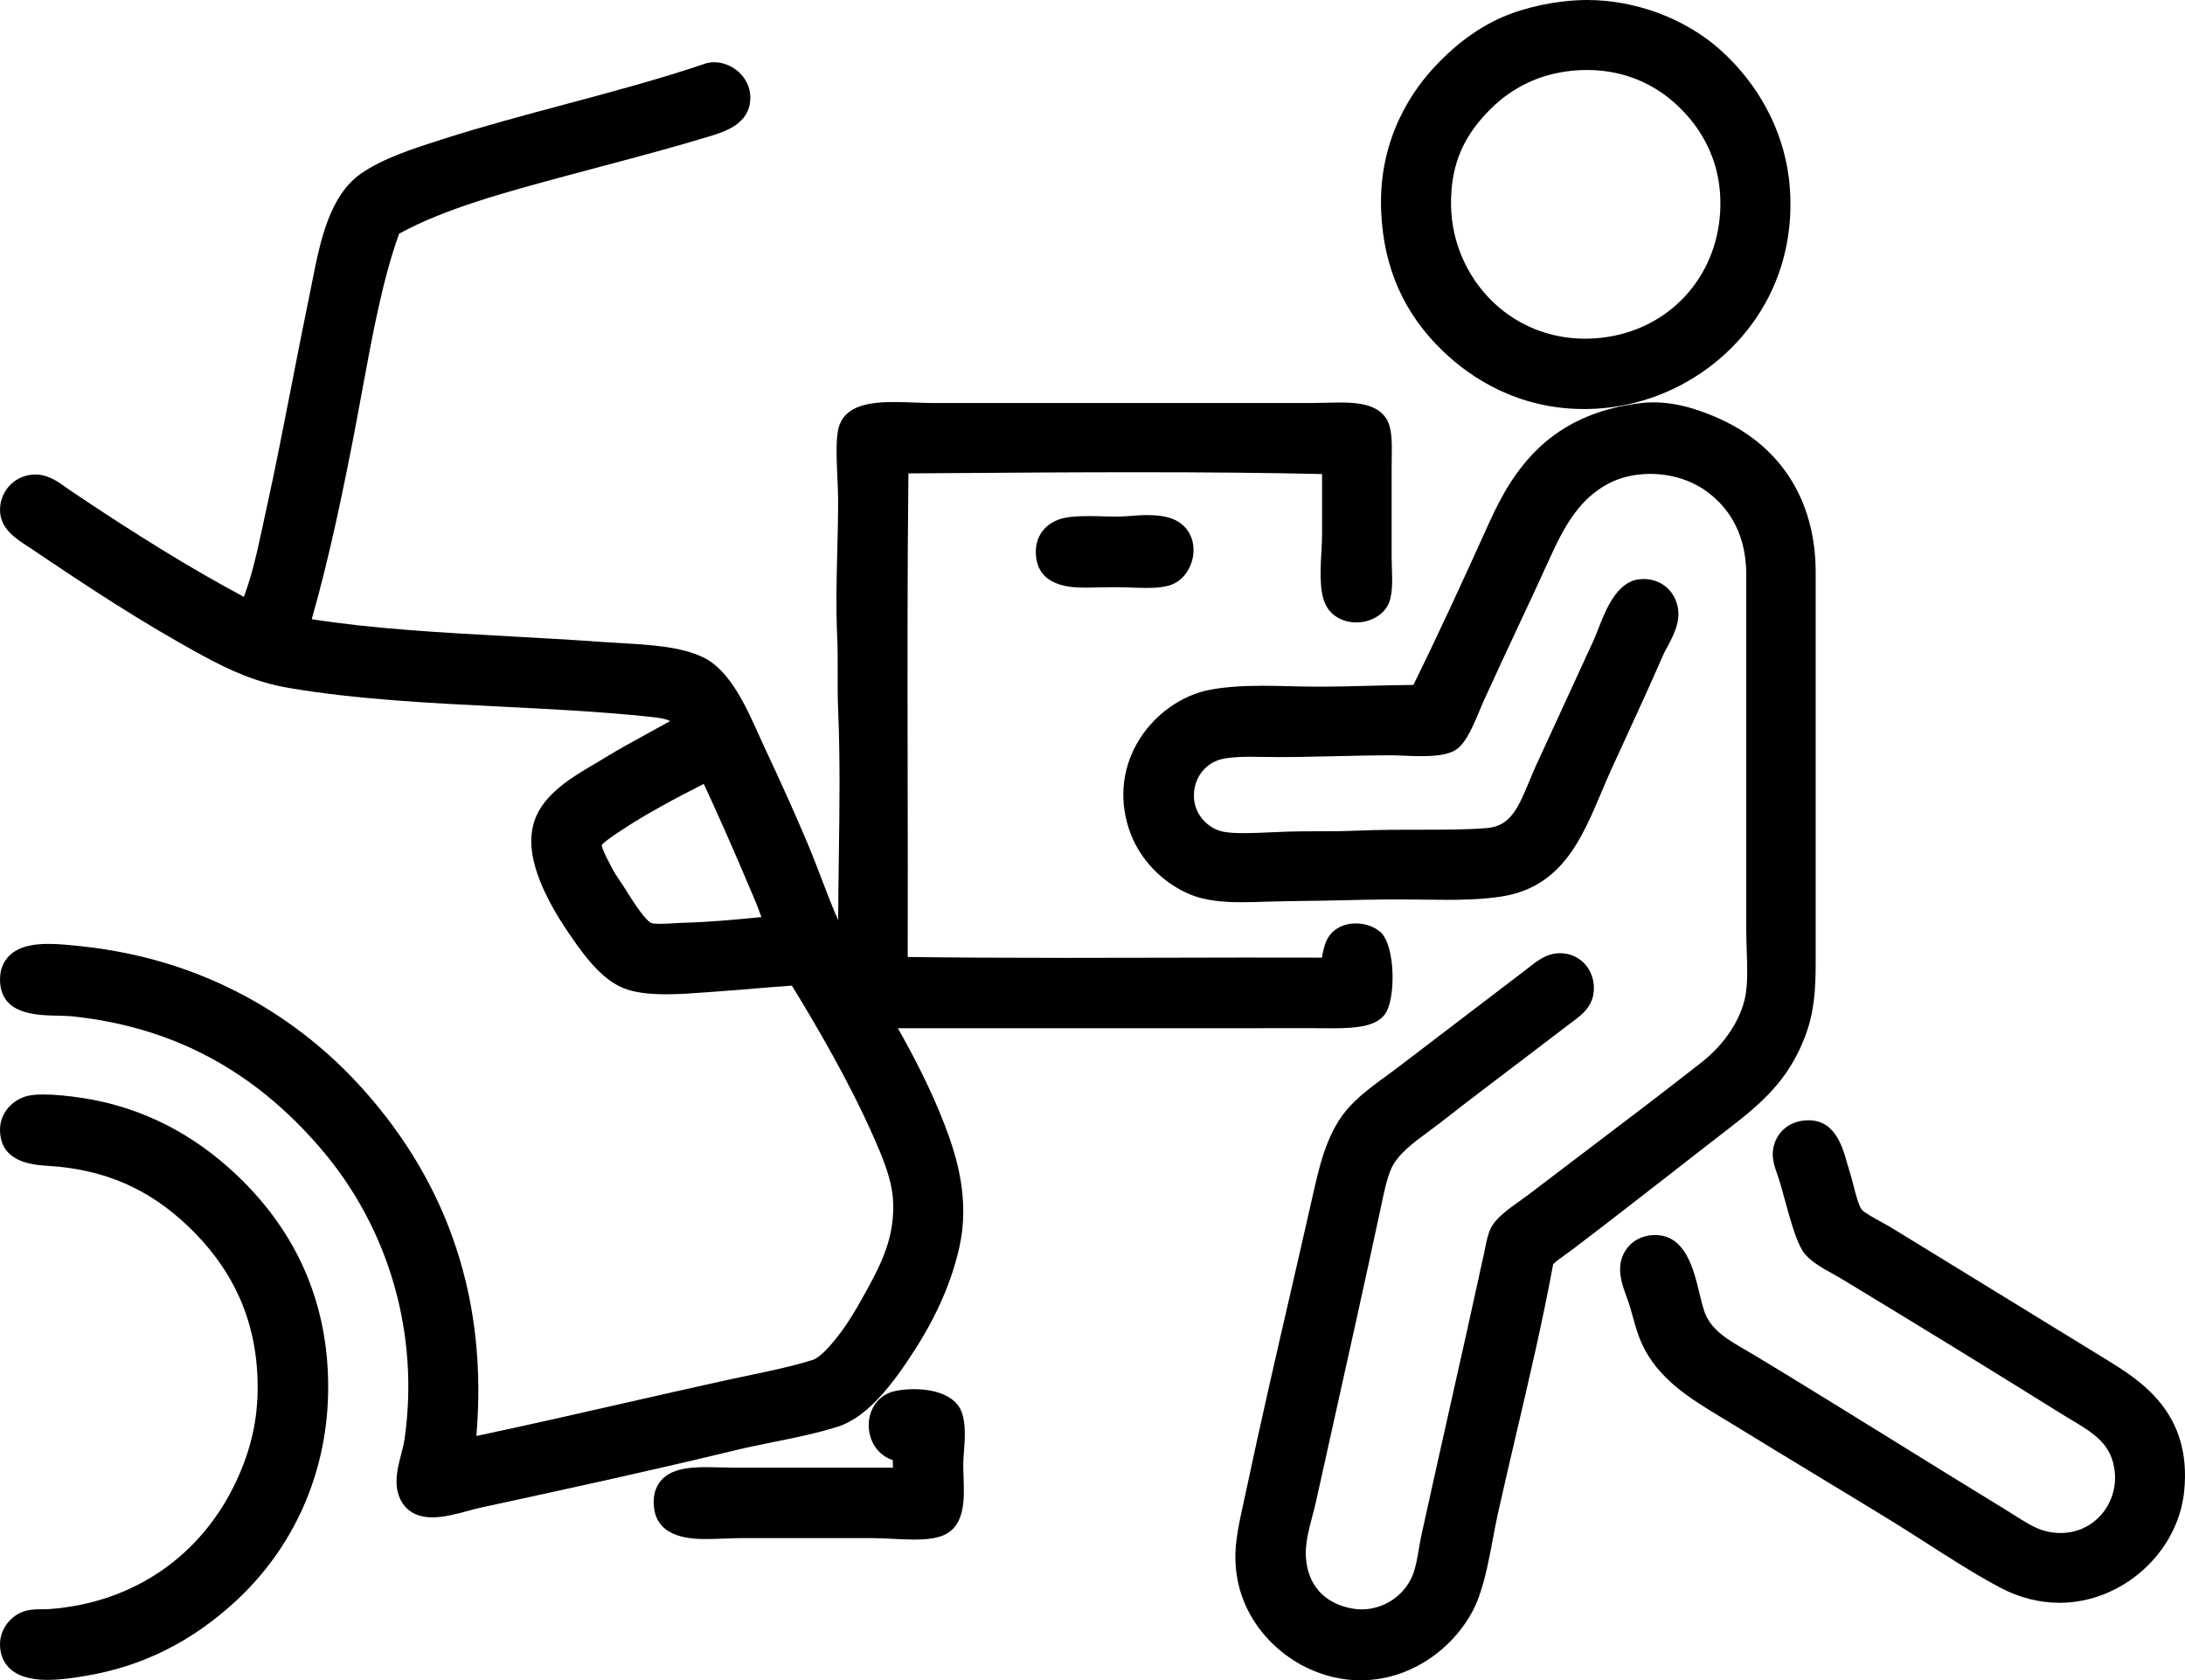 <?xml version="1.0" encoding="utf-8"?>
<!-- Generator: Adobe Illustrator 15.0.0, SVG Export Plug-In . SVG Version: 6.00 Build 0)  -->
<!DOCTYPE svg PUBLIC "-//W3C//DTD SVG 1.1//EN" "http://www.w3.org/Graphics/SVG/1.1/DTD/svg11.dtd">
<svg version="1.1" id="Layer_1" xmlns="http://www.w3.org/2000/svg" xmlns:xlink="http://www.w3.org/1999/xlink" x="0px" y="0px"
	 width="182.691px" height="140.476px" viewBox="50.383 71.494 182.691 140.476"
	 enable-background="new 50.383 71.494 182.691 140.476" xml:space="preserve">
<g>
	<path d="M58.703,163.55c-1.662-0.357-4.61-0.748-5.964-0.446c-1.209,0.269-2.406,1.369-2.354,2.954
		c0.089,2.656,2.784,2.826,4.078,2.908c4.685,0.301,8.407,1.924,11.712,5.109c3.87,3.727,5.751,8.112,5.751,13.414
		c0,2.727-0.564,5.206-1.775,7.807c-2.933,6.293-8.627,10.201-15.624,10.719c-0.202,0.015-0.403,0.015-0.601,0.016
		c-0.648,0.004-1.382,0.006-2.083,0.424c-0.902,0.539-1.461,1.5-1.459,2.506c0.002,1.11,0.521,2.976,3.979,2.976l0,0
		c1.067,0,2.192-0.166,3.248-0.347c4.719-0.803,8.8-2.842,12.478-6.233c4.823-4.452,7.567-10.573,7.725-17.239
		c0.167-6.974-2.221-12.982-7.099-17.861C67.241,166.779,63.2,164.524,58.703,163.55z"/>
	<path d="M171.031,100.851c2.301,2.208,6.221,4.841,11.825,4.841l0.172-0.001c7.411-0.071,14.104-4.973,16.276-11.919
		c0.738-2.358,0.96-4.937,0.639-7.457c-0.513-4.017-2.54-7.796-5.71-10.641c-2.92-2.617-7.083-4.18-11.138-4.18
		c-0.37,0-0.742,0.013-1.119,0.039c-2.452,0.171-4.911,0.81-6.744,1.753c-2.182,1.122-3.626,2.468-4.751,3.637
		c-1.842,1.913-4.892,6.048-4.616,12.256C166.072,93.892,167.762,97.709,171.031,100.851z M171.748,87.348
		c0.221-2.625,1.215-4.694,3.228-6.706c1.864-1.866,4.153-2.953,6.802-3.229c0.436-0.045,0.873-0.068,1.301-0.068
		c3.402,0,5.764,1.415,7.145,2.601c1.938,1.665,4.201,4.602,3.99,9.143c-0.264,5.653-4.356,10.03-9.957,10.646
		c-4.141,0.459-7.992-1.237-10.373-4.528C172.74,93.628,171.444,90.985,171.748,87.348z"/>
	<path d="M115.096,192.044c1.775-0.357,3.61-0.729,5.333-1.275c2.589-0.823,4.75-3.771,6.523-6.549
		c1.795-2.813,3.023-5.663,3.649-8.473c0.88-3.953-0.201-7.541-1.24-10.229c-1.164-3.007-2.537-5.635-3.903-8.061l34.999-0.004
		l1.342,0.008c2.146,0,3.625-0.191,4.361-1.15c0.961-1.25,0.898-5.791-0.357-6.896c-0.842-0.74-2.297-0.94-3.328-0.453
		c-1.1,0.515-1.379,1.463-1.561,2.593c-4.316-0.015-8.654-0.005-12.994,0.006c-2.785,0.006-5.57,0.013-8.351,0.013
		c-5.28,0-9.433-0.023-13.291-0.074c0.015-5.035,0.005-10.097-0.004-15.157c-0.015-8.321-0.031-16.915,0.064-25.272l3.292-0.023
		c5.132-0.037,10.508-0.075,15.833-0.075c6.002,0,11.074,0.05,15.461,0.154v5.083c0,0.405-0.026,0.883-0.055,1.387
		c-0.104,1.897-0.213,3.858,0.652,4.926c0.518,0.64,1.341,1.007,2.257,1.007c1.103,0,2.123-0.533,2.601-1.357
		c0.465-0.799,0.422-2.035,0.381-3.229c-0.01-0.281-0.02-0.549-0.02-0.788v-7.629c0-0.231,0.004-0.472,0.008-0.714
		c0.021-1.329,0.043-2.584-0.478-3.36c-0.959-1.429-3.112-1.335-5.151-1.284c-0.386,0.01-0.769,0.02-1.139,0.02h-31.564
		c-0.469,0-0.98-0.02-1.505-0.039c-0.58-0.022-1.176-0.044-1.752-0.044c-1.883,0-3.896,0.217-4.55,1.828
		c-0.35,0.859-0.308,2.394-0.205,4.637c0.028,0.625,0.056,1.205,0.056,1.648c0,1.607-0.038,3.066-0.074,4.481
		c-0.06,2.353-0.117,4.575,0.001,7.158c0.041,0.911,0.038,1.838,0.035,2.82c-0.003,1.014-0.007,2.063,0.039,3.161
		c0.173,4.101,0.117,8.077,0.058,12.288c-0.024,1.752-0.049,3.515-0.057,5.289c-0.493-1.109-0.938-2.271-1.398-3.478
		c-0.374-0.979-0.75-1.963-1.161-2.938c-1.008-2.394-2.121-4.873-3.606-8.04c-0.143-0.303-0.291-0.635-0.448-0.983
		c-1.092-2.432-2.452-5.458-4.66-6.523c-1.883-0.909-4.477-1.057-6.985-1.2c-0.52-0.03-1.033-0.059-1.531-0.095
		c-2.522-0.183-5.061-0.322-7.585-0.46c-5.872-0.322-11.439-0.628-16.641-1.439c1.486-5.195,2.646-10.852,3.594-15.761
		c0.204-1.06,0.405-2.156,0.61-3.27c0.851-4.636,1.73-9.426,3.107-13.203c3.868-2.109,8.841-3.45,14.187-4.891
		c0.934-0.251,1.873-0.501,2.813-0.751c2.921-0.776,5.941-1.578,8.886-2.473c1.36-0.415,3.415-1.041,3.475-3.173
		c0.022-0.773-0.274-1.517-0.835-2.094c-0.782-0.805-1.997-1.151-2.954-0.825c-3.692,1.254-7.759,2.343-11.692,3.396
		c-3.377,0.904-6.869,1.839-10.131,2.879l-0.149,0.048c-2.419,0.773-4.92,1.573-6.771,2.851c-2.684,1.853-3.453,5.757-4.132,9.202
		c-0.081,0.411-0.161,0.817-0.244,1.215c-0.505,2.446-0.979,4.878-1.451,7.293c-0.676,3.462-1.375,7.043-2.136,10.496l-0.268,1.233
		c-0.451,2.098-0.88,4.097-1.583,5.961c-4.252-2.268-9.03-5.198-14.566-8.931c-0.127-0.085-0.252-0.176-0.377-0.266
		c-0.685-0.494-1.574-1.116-2.728-1.022c-1.583,0.126-2.775,1.467-2.715,3.054c0.056,1.478,1.299,2.284,2.298,2.932l0.385,0.253
		c4.452,3.006,9.229,6.172,14.37,8.951c2.017,1.092,4.274,2.169,7.116,2.649c5.625,0.955,11.78,1.262,17.733,1.559
		c4.12,0.206,8.379,0.418,12.409,0.845c0.854,0.091,1.393,0.183,1.712,0.361c-0.602,0.34-1.211,0.672-1.824,1.007
		c-1.201,0.656-2.443,1.333-3.684,2.095c-0.265,0.163-0.546,0.328-0.835,0.499c-1.865,1.1-4.186,2.468-4.968,4.655
		c-0.572,1.597-0.316,3.533,0.782,5.918c0.471,1.021,1.051,2.049,1.722,3.053c1.198,1.795,2.839,4.256,4.867,5.084
		c0.888,0.363,2.04,0.531,3.627,0.531c1.169,0,2.407-0.095,3.499-0.178l0.801-0.059c1.069-0.075,2.119-0.163,3.13-0.248
		c1.073-0.09,2.103-0.176,3.068-0.238c2.026,3.307,4.81,8.042,6.877,12.756c0.601,1.37,1.423,3.246,1.565,4.99
		c0.268,3.324-1.132,5.831-2.485,8.254l-0.086,0.154c-0.473,0.851-1.111,1.953-1.867,2.947c-1.22,1.608-1.907,2.08-2.269,2.192
		c-1.716,0.535-3.618,0.935-5.458,1.317c-0.597,0.125-1.194,0.25-1.79,0.382c-2.877,0.631-5.775,1.291-8.664,1.948
		c-4.041,0.918-8.206,1.867-12.205,2.709c0.955-11.178-2.242-20.938-9.512-29.03c-4.282-4.767-11.853-10.702-23.604-11.921
		l-0.112-0.012c-0.792-0.082-1.69-0.176-2.543-0.176c-0.986,0-2.401,0.104-3.297,1.002c-0.506,0.508-0.762,1.172-0.76,1.978
		c0.004,2.916,2.981,2.981,4.76,3.021c0.474,0.012,0.942,0.021,1.369,0.065c8.344,0.896,15.127,4.526,20.738,11.101
		c5.685,6.657,8.218,15.502,6.952,24.264c-0.048,0.334-0.152,0.736-0.263,1.166c-0.261,1.01-0.556,2.154-0.318,3.17
		c0.19,0.813,0.82,2.178,2.909,2.178c0.968,0,2.047-0.291,3-0.549c0.388-0.104,0.764-0.206,1.109-0.28
		c7.878-1.706,14.446-3.142,21.266-4.794C112.962,192.476,114.031,192.259,115.096,192.044z M114.045,148.166l-0.208,0.021
		c-2.059,0.198-4.188,0.403-6.453,0.459c-0.253,0.006-0.53,0.024-0.816,0.042c-0.634,0.042-1.356,0.07-1.687-0.014
		c-0.356-0.11-1.039-0.971-2.029-2.555c-0.112-0.181-0.211-0.338-0.294-0.466l-0.24-0.358c-0.305-0.451-0.62-0.918-0.896-1.478
		l-0.172-0.339c-0.163-0.313-0.532-1.023-0.558-1.331c0.217-0.297,1.069-0.856,1.4-1.074l0.259-0.171
		c2.005-1.337,4.542-2.688,6.876-3.874c1.21,2.602,2.52,5.571,3.989,9.042C113.509,146.759,113.807,147.462,114.045,148.166z"/>
	<path d="M194.925,165.845c2.77-2.135,4.996-4.057,6.381-7.691c0.742-1.951,0.888-3.746,0.888-6.191v-32.609
		c0-6.12-3.007-10.75-8.468-13.04c-1.551-0.649-3.751-1.413-6.189-1.116c-7.563,0.907-10.619,5.528-12.611,9.929
		c-2.047,4.527-4.23,9.298-6.366,13.628c-1.329,0.014-2.521,0.044-3.677,0.074c-1.449,0.037-2.842,0.072-4.377,0.072
		c-0.729,0-1.471-0.018-2.215-0.036c-0.771-0.019-1.549-0.038-2.326-0.038c-1.74,0-3.069,0.097-4.307,0.313
		c-2.496,0.436-4.871,2.156-6.201,4.489c-1.317,2.313-1.513,4.993-0.547,7.546c0.832,2.205,2.655,4.094,4.877,5.053
		c1.418,0.612,3.035,0.694,4.432,0.694c0.66,0,1.344-0.021,2.041-0.045c2.087-0.064,4.289-0.062,6.509-0.121
		c2.147-0.055,4.226-0.084,6.378-0.053c0.717,0.012,1.439,0.021,2.158,0.021c1.311,0,3.02-0.031,4.613-0.277
		c5.006-0.775,6.699-4.788,8.34-8.667c0.281-0.667,0.563-1.339,0.867-2.002l1.021-2.222c1.119-2.438,2.179-4.741,3.326-7.367
		c0.073-0.17,0.185-0.367,0.301-0.583c0.487-0.896,1.153-2.125,0.882-3.396c-0.324-1.523-1.662-2.492-3.281-2.276
		c-1.838,0.251-2.736,2.549-3.395,4.227c-0.135,0.342-0.256,0.656-0.373,0.912c-0.896,1.965-1.691,3.688-2.488,5.409
		c-0.738,1.599-1.479,3.198-2.296,4.987c-0.202,0.443-0.39,0.897-0.575,1.348c-0.953,2.32-1.635,3.75-3.533,3.905
		c-3.135,0.256-6.866,0.038-11.032,0.223c-0.994,0.043-2.054,0.044-3.087,0.046c-0.87,0.001-1.725,0.003-2.51,0.028
		c-0.459,0.015-0.93,0.036-1.397,0.057c-0.799,0.036-1.595,0.072-2.319,0.072c-0.723,0-1.271-0.037-1.681-0.113
		c-0.765-0.142-1.497-0.634-1.961-1.316c-0.326-0.48-0.67-1.281-0.455-2.37c0.244-1.243,1.194-2.195,2.419-2.426
		c0.747-0.141,1.587-0.159,2.234-0.159c0.369,0,0.744,0.007,1.121,0.013c1.955,0.035,3.881-0.013,5.822-0.06
		c1.58-0.038,3.18-0.076,4.848-0.076c0.269,0,0.6,0.014,0.963,0.028c0.475,0.02,1.001,0.041,1.52,0.041
		c1.227,0,2.038-0.117,2.635-0.378c0.944-0.416,1.535-1.691,2.266-3.448c0.119-0.291,0.232-0.563,0.339-0.795
		c0.961-2.121,1.931-4.191,2.884-6.231c0.93-1.984,1.844-3.94,2.725-5.885c1.252-2.761,2.547-4.844,4.793-6.037
		c1.017-0.539,2.231-0.823,3.516-0.823c1.678,0,3.303,0.483,4.572,1.361c1.578,1.089,3.459,3.193,3.459,7.031v29.544
		c0,0.639,0.021,1.281,0.041,1.914c0.046,1.386,0.089,2.693-0.102,3.744c-0.354,1.979-1.727,4.072-3.671,5.599
		c-3.161,2.481-6.194,4.778-9.405,7.21c-1.707,1.292-3.424,2.594-5.17,3.928c-0.188,0.145-0.41,0.303-0.646,0.467
		c-0.938,0.666-2.005,1.42-2.42,2.295c-0.228,0.479-0.345,1.069-0.449,1.59l-0.071,0.346c-0.941,4.339-1.897,8.6-2.848,12.831
		c-0.805,3.586-1.604,7.151-2.389,10.729c-0.092,0.42-0.166,0.849-0.239,1.272c-0.142,0.823-0.276,1.601-0.529,2.226
		c-0.812,1.976-2.972,3.172-5.095,2.764c-2.325-0.448-3.686-1.98-3.828-4.314c-0.066-1.08,0.245-2.27,0.547-3.419
		c0.118-0.446,0.232-0.888,0.327-1.315c0.544-2.463,1.097-4.938,1.647-7.424c1.217-5.463,2.475-11.109,3.664-16.666l0.119-0.558
		c0.241-1.149,0.492-2.34,0.856-3.119c0.556-1.188,1.851-2.14,3.103-3.06c0.348-0.256,0.692-0.51,1.021-0.766
		c2.37-1.852,4.616-3.554,6.903-5.287c1.265-0.959,2.541-1.927,3.858-2.936l0.257-0.191c0.787-0.586,1.768-1.316,1.781-2.761
		c0.016-1.567-1.059-2.81-2.551-2.95c-1.25-0.127-2.176,0.611-2.902,1.188l-0.27,0.211c-1.741,1.335-3.387,2.587-5.008,3.818
		c-1.795,1.365-3.561,2.707-5.391,4.112c-0.369,0.284-0.755,0.565-1.143,0.849c-1.082,0.791-2.2,1.607-3.086,2.549
		c-1.914,2.021-2.551,4.842-3.168,7.57c-0.619,2.742-1.248,5.473-1.873,8.191c-1.237,5.37-2.518,10.924-3.666,16.355l-0.231,1.067
		c-0.245,1.113-0.478,2.165-0.604,3.204c-0.662,5.411,2.748,9.092,5.869,10.598c1.457,0.703,2.971,1.061,4.5,1.061
		c4.846,0,8.644-3.486,9.891-6.932c0.563-1.556,0.881-3.256,1.188-4.9c0.135-0.719,0.268-1.428,0.418-2.104
		c0.491-2.207,1.012-4.427,1.531-6.65c1.092-4.656,2.219-9.471,3.09-14.198c0.194-0.218,0.774-0.629,1.065-0.835
		c0.17-0.12,0.325-0.23,0.448-0.325c2.912-2.208,5.697-4.375,8.39-6.47C191.735,168.316,193.319,167.083,194.925,165.845z"/>
	<path d="M146.343,114.557c-0.549,0-1.102,0.042-1.586,0.081c-0.819,0.063-1.305,0.047-1.977,0.028
		c-0.457-0.012-0.934-0.025-1.396-0.025c-0.843,0-1.461,0.044-1.946,0.141c-1.515,0.302-2.453,1.395-2.449,2.853
		c0.011,2.986,3.07,2.986,4.222,2.986c0.374,0,0.765-0.01,1.165-0.021c0.787-0.021,1.599-0.023,2.478,0.011
		c0.463,0.018,0.931,0.036,1.372,0.036c0.977,0,1.641-0.089,2.148-0.288c1.074-0.416,1.832-1.658,1.801-2.954
		c-0.029-1.232-0.747-2.201-1.918-2.591C147.74,114.641,147.113,114.557,146.343,114.557z"/>
	<path d="M226.477,185.144c-4.72-2.904-9.392-5.766-14.119-8.662l-3.685-2.257c-0.303-0.187-0.654-0.382-1.012-0.579
		c-0.543-0.299-1.449-0.8-1.625-1.036c-0.258-0.349-0.525-1.396-0.703-2.089c-0.097-0.376-0.186-0.723-0.271-0.986
		c-0.073-0.229-0.142-0.468-0.212-0.709c-0.443-1.553-1.096-3.967-3.712-3.644c-1.337,0.173-2.296,1.095-2.505,2.405
		c-0.117,0.744,0.13,1.453,0.349,2.08c0.046,0.133,0.095,0.267,0.136,0.396c0.151,0.482,0.316,1.084,0.49,1.719
		c0.459,1.67,0.934,3.397,1.484,4.274c0.51,0.812,1.621,1.429,2.603,1.974c0.235,0.131,0.457,0.254,0.646,0.367
		c6.66,4.032,12.502,7.62,18.386,11.289c0.278,0.174,0.558,0.341,0.834,0.506c1.899,1.139,3.399,2.035,3.64,4.355
		c0.137,1.33-0.295,2.656-1.181,3.637c-1.168,1.293-2.938,1.785-4.741,1.279c-0.775-0.215-1.677-0.787-2.549-1.34
		c-0.264-0.166-0.525-0.334-0.787-0.492c-2.88-1.756-5.91-3.635-8.96-5.524c-3.961-2.454-8.058-4.991-11.839-7.271
		c-0.266-0.158-0.527-0.312-0.785-0.461c-1.498-0.873-2.682-1.562-3.32-2.86c-0.205-0.42-0.375-1.126-0.557-1.874
		c-0.497-2.063-1.18-4.889-3.708-4.895c-1.375,0-2.485,0.816-2.831,2.08c-0.298,1.082,0.116,2.207,0.449,3.111
		c0.086,0.232,0.169,0.455,0.23,0.659c0.096,0.319,0.182,0.629,0.266,0.926c0.227,0.808,0.439,1.567,0.752,2.265
		c1.347,2.989,4.074,4.639,6.712,6.232l0.933,0.566c2.342,1.44,4.614,2.816,6.907,4.207c2.118,1.283,4.255,2.578,6.481,3.943
		c0.803,0.492,1.689,1.063,2.623,1.66c2.011,1.291,4.289,2.753,6.332,3.832c1.59,0.838,3.26,1.264,4.965,1.264c0,0,0,0,0.001,0
		c5.213,0,9.883-4.174,10.409-9.302C233.684,189.583,229.347,186.912,226.477,185.144z"/>
	<path d="M126.792,187.632c-0.533,0-1.072,0.053-1.559,0.152c-1.431,0.291-2.354,1.633-2.198,3.188
		c0.127,1.262,0.893,2.228,1.994,2.594c0.001,0.048,0.002,0.097,0.004,0.146c0.004,0.162,0.009,0.326,0.01,0.482H111.82
		c-0.396,0-0.797-0.01-1.194-0.021c-0.404-0.01-0.804-0.02-1.189-0.02c-1.45,0-2.909,0.133-3.762,1.094
		c-0.515,0.578-0.719,1.355-0.606,2.31c0.308,2.604,3.292,2.604,4.417,2.604c0.492,0,1.005-0.021,1.516-0.039
		c0.481-0.02,0.96-0.037,1.418-0.037h10.845c0.579,0,1.184,0.029,1.782,0.061c0.615,0.029,1.223,0.061,1.788,0.061l0,0
		c0.895,0,1.564-0.076,2.105-0.24c2.162-0.652,2.076-3.041,2.008-4.959c-0.013-0.362-0.026-0.729-0.026-1.082
		c0-0.336,0.03-0.711,0.059-1.102c0.08-1.062,0.17-2.266-0.191-3.275C130.359,188.349,128.866,187.632,126.792,187.632z"/>
</g>
</svg>
